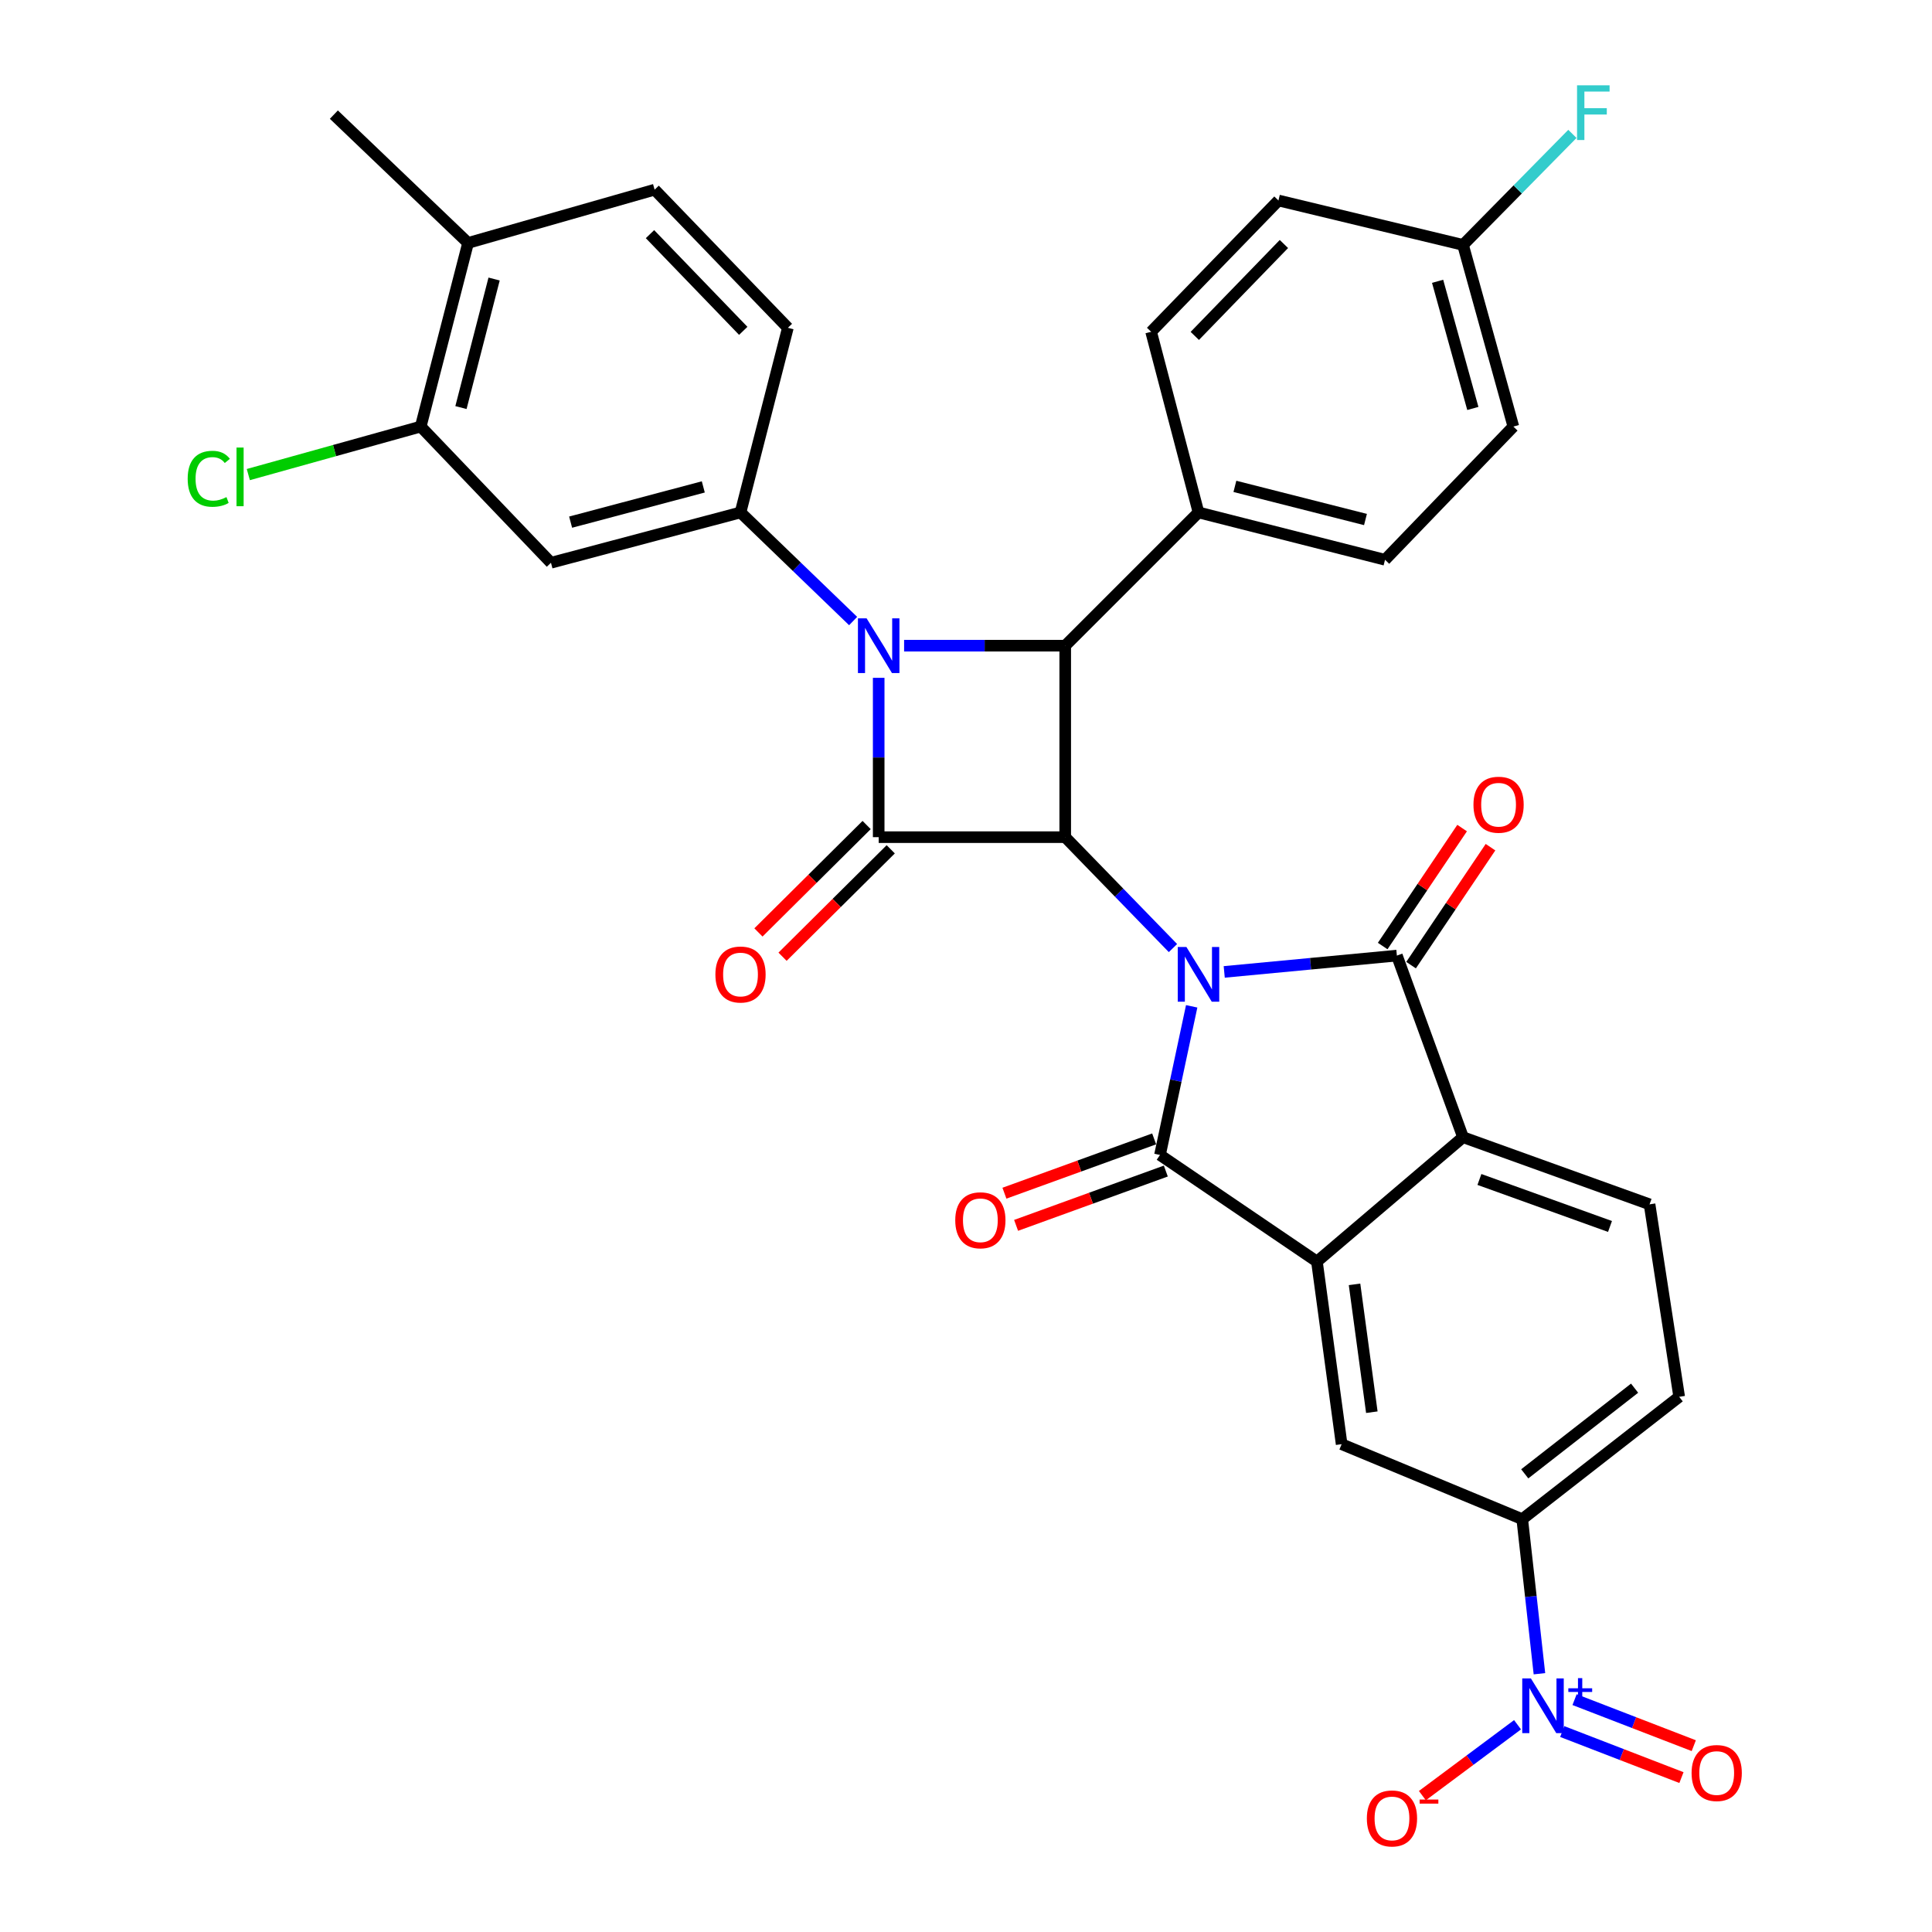 <?xml version='1.0' encoding='iso-8859-1'?>
<svg version='1.1' baseProfile='full'
              xmlns='http://www.w3.org/2000/svg'
                      xmlns:rdkit='http://www.rdkit.org/xml'
                      xmlns:xlink='http://www.w3.org/1999/xlink'
                  xml:space='preserve'
width='1000px' height='1000px' viewBox='0 0 1000 1000'>
<!-- END OF HEADER -->
<rect style='opacity:1.0;fill:#FFFFFF;stroke:none' width='1000' height='1000' x='0' y='0'> </rect>
<path class='bond-0' d='M 607.125,490.719 L 579.241,462.016' style='fill:none;fill-rule:evenodd;stroke:#0000FF;stroke-width:6px;stroke-linecap:butt;stroke-linejoin:miter;stroke-opacity:1' />
<path class='bond-0' d='M 579.241,462.016 L 551.358,433.314' style='fill:none;fill-rule:evenodd;stroke:#000000;stroke-width:6px;stroke-linecap:butt;stroke-linejoin:miter;stroke-opacity:1' />
<path class='bond-3' d='M 616.811,520.872 L 608.608,559.343' style='fill:none;fill-rule:evenodd;stroke:#0000FF;stroke-width:6px;stroke-linecap:butt;stroke-linejoin:miter;stroke-opacity:1' />
<path class='bond-3' d='M 608.608,559.343 L 600.406,597.813' style='fill:none;fill-rule:evenodd;stroke:#000000;stroke-width:6px;stroke-linecap:butt;stroke-linejoin:miter;stroke-opacity:1' />
<path class='bond-4' d='M 633.658,503.063 L 678.339,498.837' style='fill:none;fill-rule:evenodd;stroke:#0000FF;stroke-width:6px;stroke-linecap:butt;stroke-linejoin:miter;stroke-opacity:1' />
<path class='bond-4' d='M 678.339,498.837 L 723.02,494.611' style='fill:none;fill-rule:evenodd;stroke:#000000;stroke-width:6px;stroke-linecap:butt;stroke-linejoin:miter;stroke-opacity:1' />
<path class='bond-2' d='M 551.358,433.314 L 454.807,433.314' style='fill:none;fill-rule:evenodd;stroke:#000000;stroke-width:6px;stroke-linecap:butt;stroke-linejoin:miter;stroke-opacity:1' />
<path class='bond-6' d='M 551.358,433.314 L 551.358,334.205' style='fill:none;fill-rule:evenodd;stroke:#000000;stroke-width:6px;stroke-linecap:butt;stroke-linejoin:miter;stroke-opacity:1' />
<path class='bond-1' d='M 467.961,334.205 L 509.659,334.205' style='fill:none;fill-rule:evenodd;stroke:#0000FF;stroke-width:6px;stroke-linecap:butt;stroke-linejoin:miter;stroke-opacity:1' />
<path class='bond-1' d='M 509.659,334.205 L 551.358,334.205' style='fill:none;fill-rule:evenodd;stroke:#000000;stroke-width:6px;stroke-linecap:butt;stroke-linejoin:miter;stroke-opacity:1' />
<path class='bond-9' d='M 441.583,321.452 L 412.435,293.342' style='fill:none;fill-rule:evenodd;stroke:#0000FF;stroke-width:6px;stroke-linecap:butt;stroke-linejoin:miter;stroke-opacity:1' />
<path class='bond-9' d='M 412.435,293.342 L 383.287,265.233' style='fill:none;fill-rule:evenodd;stroke:#000000;stroke-width:6px;stroke-linecap:butt;stroke-linejoin:miter;stroke-opacity:1' />
<path class='bond-34' d='M 454.807,350.842 L 454.807,392.078' style='fill:none;fill-rule:evenodd;stroke:#0000FF;stroke-width:6px;stroke-linecap:butt;stroke-linejoin:miter;stroke-opacity:1' />
<path class='bond-34' d='M 454.807,392.078 L 454.807,433.314' style='fill:none;fill-rule:evenodd;stroke:#000000;stroke-width:6px;stroke-linecap:butt;stroke-linejoin:miter;stroke-opacity:1' />
<path class='bond-16' d='M 448.568,427.03 L 420.568,454.83' style='fill:none;fill-rule:evenodd;stroke:#000000;stroke-width:6px;stroke-linecap:butt;stroke-linejoin:miter;stroke-opacity:1' />
<path class='bond-16' d='M 420.568,454.83 L 392.567,482.63' style='fill:none;fill-rule:evenodd;stroke:#FF0000;stroke-width:6px;stroke-linecap:butt;stroke-linejoin:miter;stroke-opacity:1' />
<path class='bond-16' d='M 461.046,439.598 L 433.046,467.398' style='fill:none;fill-rule:evenodd;stroke:#000000;stroke-width:6px;stroke-linecap:butt;stroke-linejoin:miter;stroke-opacity:1' />
<path class='bond-16' d='M 433.046,467.398 L 405.045,495.198' style='fill:none;fill-rule:evenodd;stroke:#FF0000;stroke-width:6px;stroke-linecap:butt;stroke-linejoin:miter;stroke-opacity:1' />
<path class='bond-5' d='M 600.406,597.813 L 681.637,652.981' style='fill:none;fill-rule:evenodd;stroke:#000000;stroke-width:6px;stroke-linecap:butt;stroke-linejoin:miter;stroke-opacity:1' />
<path class='bond-17' d='M 597.387,589.489 L 558.638,603.542' style='fill:none;fill-rule:evenodd;stroke:#000000;stroke-width:6px;stroke-linecap:butt;stroke-linejoin:miter;stroke-opacity:1' />
<path class='bond-17' d='M 558.638,603.542 L 519.889,617.596' style='fill:none;fill-rule:evenodd;stroke:#FF0000;stroke-width:6px;stroke-linecap:butt;stroke-linejoin:miter;stroke-opacity:1' />
<path class='bond-17' d='M 603.425,606.138 L 564.676,620.191' style='fill:none;fill-rule:evenodd;stroke:#000000;stroke-width:6px;stroke-linecap:butt;stroke-linejoin:miter;stroke-opacity:1' />
<path class='bond-17' d='M 564.676,620.191 L 525.928,634.245' style='fill:none;fill-rule:evenodd;stroke:#FF0000;stroke-width:6px;stroke-linecap:butt;stroke-linejoin:miter;stroke-opacity:1' />
<path class='bond-7' d='M 723.02,494.611 L 757.26,588.614' style='fill:none;fill-rule:evenodd;stroke:#000000;stroke-width:6px;stroke-linecap:butt;stroke-linejoin:miter;stroke-opacity:1' />
<path class='bond-18' d='M 730.365,499.557 L 750.922,469.03' style='fill:none;fill-rule:evenodd;stroke:#000000;stroke-width:6px;stroke-linecap:butt;stroke-linejoin:miter;stroke-opacity:1' />
<path class='bond-18' d='M 750.922,469.03 L 771.479,438.502' style='fill:none;fill-rule:evenodd;stroke:#FF0000;stroke-width:6px;stroke-linecap:butt;stroke-linejoin:miter;stroke-opacity:1' />
<path class='bond-18' d='M 715.675,489.665 L 736.232,459.137' style='fill:none;fill-rule:evenodd;stroke:#000000;stroke-width:6px;stroke-linecap:butt;stroke-linejoin:miter;stroke-opacity:1' />
<path class='bond-18' d='M 736.232,459.137 L 756.789,428.61' style='fill:none;fill-rule:evenodd;stroke:#FF0000;stroke-width:6px;stroke-linecap:butt;stroke-linejoin:miter;stroke-opacity:1' />
<path class='bond-10' d='M 681.637,652.981 L 694.428,747.505' style='fill:none;fill-rule:evenodd;stroke:#000000;stroke-width:6px;stroke-linecap:butt;stroke-linejoin:miter;stroke-opacity:1' />
<path class='bond-10' d='M 701.106,664.785 L 710.06,730.952' style='fill:none;fill-rule:evenodd;stroke:#000000;stroke-width:6px;stroke-linecap:butt;stroke-linejoin:miter;stroke-opacity:1' />
<path class='bond-33' d='M 681.637,652.981 L 757.26,588.614' style='fill:none;fill-rule:evenodd;stroke:#000000;stroke-width:6px;stroke-linecap:butt;stroke-linejoin:miter;stroke-opacity:1' />
<path class='bond-15' d='M 551.358,334.205 L 620.34,265.233' style='fill:none;fill-rule:evenodd;stroke:#000000;stroke-width:6px;stroke-linecap:butt;stroke-linejoin:miter;stroke-opacity:1' />
<path class='bond-13' d='M 757.26,588.614 L 853.811,623.365' style='fill:none;fill-rule:evenodd;stroke:#000000;stroke-width:6px;stroke-linecap:butt;stroke-linejoin:miter;stroke-opacity:1' />
<path class='bond-13' d='M 765.745,610.49 L 833.331,634.816' style='fill:none;fill-rule:evenodd;stroke:#000000;stroke-width:6px;stroke-linecap:butt;stroke-linejoin:miter;stroke-opacity:1' />
<path class='bond-8' d='M 796.808,866.321 L 792.359,826.321' style='fill:none;fill-rule:evenodd;stroke:#0000FF;stroke-width:6px;stroke-linecap:butt;stroke-linejoin:miter;stroke-opacity:1' />
<path class='bond-8' d='M 792.359,826.321 L 787.909,786.32' style='fill:none;fill-rule:evenodd;stroke:#000000;stroke-width:6px;stroke-linecap:butt;stroke-linejoin:miter;stroke-opacity:1' />
<path class='bond-19' d='M 785.476,892.726 L 760.849,911.07' style='fill:none;fill-rule:evenodd;stroke:#0000FF;stroke-width:6px;stroke-linecap:butt;stroke-linejoin:miter;stroke-opacity:1' />
<path class='bond-19' d='M 760.849,911.07 L 736.221,929.414' style='fill:none;fill-rule:evenodd;stroke:#FF0000;stroke-width:6px;stroke-linecap:butt;stroke-linejoin:miter;stroke-opacity:1' />
<path class='bond-20' d='M 808.613,896.249 L 839.464,908.164' style='fill:none;fill-rule:evenodd;stroke:#0000FF;stroke-width:6px;stroke-linecap:butt;stroke-linejoin:miter;stroke-opacity:1' />
<path class='bond-20' d='M 839.464,908.164 L 870.316,920.078' style='fill:none;fill-rule:evenodd;stroke:#FF0000;stroke-width:6px;stroke-linecap:butt;stroke-linejoin:miter;stroke-opacity:1' />
<path class='bond-20' d='M 814.993,879.728 L 845.844,891.643' style='fill:none;fill-rule:evenodd;stroke:#0000FF;stroke-width:6px;stroke-linecap:butt;stroke-linejoin:miter;stroke-opacity:1' />
<path class='bond-20' d='M 845.844,891.643 L 876.696,903.557' style='fill:none;fill-rule:evenodd;stroke:#FF0000;stroke-width:6px;stroke-linecap:butt;stroke-linejoin:miter;stroke-opacity:1' />
<path class='bond-12' d='M 383.287,265.233 L 285.181,291.287' style='fill:none;fill-rule:evenodd;stroke:#000000;stroke-width:6px;stroke-linecap:butt;stroke-linejoin:miter;stroke-opacity:1' />
<path class='bond-12' d='M 364.025,252.024 L 295.351,270.261' style='fill:none;fill-rule:evenodd;stroke:#000000;stroke-width:6px;stroke-linecap:butt;stroke-linejoin:miter;stroke-opacity:1' />
<path class='bond-21' d='M 383.287,265.233 L 407.796,169.676' style='fill:none;fill-rule:evenodd;stroke:#000000;stroke-width:6px;stroke-linecap:butt;stroke-linejoin:miter;stroke-opacity:1' />
<path class='bond-11' d='M 694.428,747.505 L 787.909,786.32' style='fill:none;fill-rule:evenodd;stroke:#000000;stroke-width:6px;stroke-linecap:butt;stroke-linejoin:miter;stroke-opacity:1' />
<path class='bond-35' d='M 787.909,786.32 L 869.141,722.986' style='fill:none;fill-rule:evenodd;stroke:#000000;stroke-width:6px;stroke-linecap:butt;stroke-linejoin:miter;stroke-opacity:1' />
<path class='bond-35' d='M 789.204,762.853 L 846.066,718.519' style='fill:none;fill-rule:evenodd;stroke:#000000;stroke-width:6px;stroke-linecap:butt;stroke-linejoin:miter;stroke-opacity:1' />
<path class='bond-14' d='M 285.181,291.287 L 217.764,220.79' style='fill:none;fill-rule:evenodd;stroke:#000000;stroke-width:6px;stroke-linecap:butt;stroke-linejoin:miter;stroke-opacity:1' />
<path class='bond-22' d='M 853.811,623.365 L 869.141,722.986' style='fill:none;fill-rule:evenodd;stroke:#000000;stroke-width:6px;stroke-linecap:butt;stroke-linejoin:miter;stroke-opacity:1' />
<path class='bond-27' d='M 217.764,220.79 L 173.147,233.217' style='fill:none;fill-rule:evenodd;stroke:#000000;stroke-width:6px;stroke-linecap:butt;stroke-linejoin:miter;stroke-opacity:1' />
<path class='bond-27' d='M 173.147,233.217 L 128.53,245.645' style='fill:none;fill-rule:evenodd;stroke:#00CC00;stroke-width:6px;stroke-linecap:butt;stroke-linejoin:miter;stroke-opacity:1' />
<path class='bond-37' d='M 217.764,220.79 L 242.273,125.744' style='fill:none;fill-rule:evenodd;stroke:#000000;stroke-width:6px;stroke-linecap:butt;stroke-linejoin:miter;stroke-opacity:1' />
<path class='bond-37' d='M 238.59,210.955 L 255.746,144.423' style='fill:none;fill-rule:evenodd;stroke:#000000;stroke-width:6px;stroke-linecap:butt;stroke-linejoin:miter;stroke-opacity:1' />
<path class='bond-25' d='M 620.34,265.233 L 716.891,289.742' style='fill:none;fill-rule:evenodd;stroke:#000000;stroke-width:6px;stroke-linecap:butt;stroke-linejoin:miter;stroke-opacity:1' />
<path class='bond-25' d='M 639.18,251.743 L 706.765,268.9' style='fill:none;fill-rule:evenodd;stroke:#000000;stroke-width:6px;stroke-linecap:butt;stroke-linejoin:miter;stroke-opacity:1' />
<path class='bond-26' d='M 620.34,265.233 L 595.821,171.732' style='fill:none;fill-rule:evenodd;stroke:#000000;stroke-width:6px;stroke-linecap:butt;stroke-linejoin:miter;stroke-opacity:1' />
<path class='bond-24' d='M 407.796,169.676 L 338.834,98.175' style='fill:none;fill-rule:evenodd;stroke:#000000;stroke-width:6px;stroke-linecap:butt;stroke-linejoin:miter;stroke-opacity:1' />
<path class='bond-24' d='M 384.704,171.245 L 336.431,121.195' style='fill:none;fill-rule:evenodd;stroke:#000000;stroke-width:6px;stroke-linecap:butt;stroke-linejoin:miter;stroke-opacity:1' />
<path class='bond-23' d='M 242.273,125.744 L 338.834,98.175' style='fill:none;fill-rule:evenodd;stroke:#000000;stroke-width:6px;stroke-linecap:butt;stroke-linejoin:miter;stroke-opacity:1' />
<path class='bond-32' d='M 242.273,125.744 L 172.809,59.33' style='fill:none;fill-rule:evenodd;stroke:#000000;stroke-width:6px;stroke-linecap:butt;stroke-linejoin:miter;stroke-opacity:1' />
<path class='bond-30' d='M 716.891,289.742 L 783.314,220.79' style='fill:none;fill-rule:evenodd;stroke:#000000;stroke-width:6px;stroke-linecap:butt;stroke-linejoin:miter;stroke-opacity:1' />
<path class='bond-29' d='M 595.821,171.732 L 661.723,103.773' style='fill:none;fill-rule:evenodd;stroke:#000000;stroke-width:6px;stroke-linecap:butt;stroke-linejoin:miter;stroke-opacity:1' />
<path class='bond-29' d='M 618.42,173.867 L 664.552,126.296' style='fill:none;fill-rule:evenodd;stroke:#000000;stroke-width:6px;stroke-linecap:butt;stroke-linejoin:miter;stroke-opacity:1' />
<path class='bond-28' d='M 757.26,126.767 L 661.723,103.773' style='fill:none;fill-rule:evenodd;stroke:#000000;stroke-width:6px;stroke-linecap:butt;stroke-linejoin:miter;stroke-opacity:1' />
<path class='bond-31' d='M 757.26,126.767 L 785.568,98.034' style='fill:none;fill-rule:evenodd;stroke:#000000;stroke-width:6px;stroke-linecap:butt;stroke-linejoin:miter;stroke-opacity:1' />
<path class='bond-31' d='M 785.568,98.034 L 813.875,69.302' style='fill:none;fill-rule:evenodd;stroke:#33CCCC;stroke-width:6px;stroke-linecap:butt;stroke-linejoin:miter;stroke-opacity:1' />
<path class='bond-36' d='M 757.26,126.767 L 783.314,220.79' style='fill:none;fill-rule:evenodd;stroke:#000000;stroke-width:6px;stroke-linecap:butt;stroke-linejoin:miter;stroke-opacity:1' />
<path class='bond-36' d='M 744.101,145.6 L 762.339,211.416' style='fill:none;fill-rule:evenodd;stroke:#000000;stroke-width:6px;stroke-linecap:butt;stroke-linejoin:miter;stroke-opacity:1' />
<path  class='atom-0' d='M 614.08 490.162
L 623.36 505.162
Q 624.28 506.642, 625.76 509.322
Q 627.24 512.002, 627.32 512.162
L 627.32 490.162
L 631.08 490.162
L 631.08 518.482
L 627.2 518.482
L 617.24 502.082
Q 616.08 500.162, 614.84 497.962
Q 613.64 495.762, 613.28 495.082
L 613.28 518.482
L 609.6 518.482
L 609.6 490.162
L 614.08 490.162
' fill='#0000FF'/>
<path  class='atom-2' d='M 448.547 320.045
L 457.827 335.045
Q 458.747 336.525, 460.227 339.205
Q 461.707 341.885, 461.787 342.045
L 461.787 320.045
L 465.547 320.045
L 465.547 348.365
L 461.667 348.365
L 451.707 331.965
Q 450.547 330.045, 449.307 327.845
Q 448.107 325.645, 447.747 324.965
L 447.747 348.365
L 444.067 348.365
L 444.067 320.045
L 448.547 320.045
' fill='#0000FF'/>
<path  class='atom-9' d='M 792.393 868.75
L 801.673 883.75
Q 802.593 885.23, 804.073 887.91
Q 805.553 890.59, 805.633 890.75
L 805.633 868.75
L 809.393 868.75
L 809.393 897.07
L 805.513 897.07
L 795.553 880.67
Q 794.393 878.75, 793.153 876.55
Q 791.953 874.35, 791.593 873.67
L 791.593 897.07
L 787.913 897.07
L 787.913 868.75
L 792.393 868.75
' fill='#0000FF'/>
<path  class='atom-9' d='M 811.769 873.855
L 816.759 873.855
L 816.759 868.602
L 818.977 868.602
L 818.977 873.855
L 824.098 873.855
L 824.098 875.756
L 818.977 875.756
L 818.977 881.036
L 816.759 881.036
L 816.759 875.756
L 811.769 875.756
L 811.769 873.855
' fill='#0000FF'/>
<path  class='atom-17' d='M 370.287 504.402
Q 370.287 497.602, 373.647 493.802
Q 377.007 490.002, 383.287 490.002
Q 389.567 490.002, 392.927 493.802
Q 396.287 497.602, 396.287 504.402
Q 396.287 511.282, 392.887 515.202
Q 389.487 519.082, 383.287 519.082
Q 377.047 519.082, 373.647 515.202
Q 370.287 511.322, 370.287 504.402
M 383.287 515.882
Q 387.607 515.882, 389.927 513.002
Q 392.287 510.082, 392.287 504.402
Q 392.287 498.842, 389.927 496.042
Q 387.607 493.202, 383.287 493.202
Q 378.967 493.202, 376.607 496.002
Q 374.287 498.802, 374.287 504.402
Q 374.287 510.122, 376.607 513.002
Q 378.967 515.882, 383.287 515.882
' fill='#FF0000'/>
<path  class='atom-18' d='M 494.436 631.612
Q 494.436 624.812, 497.796 621.012
Q 501.156 617.212, 507.436 617.212
Q 513.716 617.212, 517.076 621.012
Q 520.436 624.812, 520.436 631.612
Q 520.436 638.492, 517.036 642.412
Q 513.636 646.292, 507.436 646.292
Q 501.196 646.292, 497.796 642.412
Q 494.436 638.532, 494.436 631.612
M 507.436 643.092
Q 511.756 643.092, 514.076 640.212
Q 516.436 637.292, 516.436 631.612
Q 516.436 626.052, 514.076 623.252
Q 511.756 620.412, 507.436 620.412
Q 503.116 620.412, 500.756 623.212
Q 498.436 626.012, 498.436 631.612
Q 498.436 637.332, 500.756 640.212
Q 503.116 643.092, 507.436 643.092
' fill='#FF0000'/>
<path  class='atom-19' d='M 762.659 416.52
Q 762.659 409.72, 766.019 405.92
Q 769.379 402.12, 775.659 402.12
Q 781.939 402.12, 785.299 405.92
Q 788.659 409.72, 788.659 416.52
Q 788.659 423.4, 785.259 427.32
Q 781.859 431.2, 775.659 431.2
Q 769.419 431.2, 766.019 427.32
Q 762.659 423.44, 762.659 416.52
M 775.659 428
Q 779.979 428, 782.299 425.12
Q 784.659 422.2, 784.659 416.52
Q 784.659 410.96, 782.299 408.16
Q 779.979 405.32, 775.659 405.32
Q 771.339 405.32, 768.979 408.12
Q 766.659 410.92, 766.659 416.52
Q 766.659 422.24, 768.979 425.12
Q 771.339 428, 775.659 428
' fill='#FF0000'/>
<path  class='atom-20' d='M 707.482 941.218
Q 707.482 934.418, 710.842 930.618
Q 714.202 926.818, 720.482 926.818
Q 726.762 926.818, 730.122 930.618
Q 733.482 934.418, 733.482 941.218
Q 733.482 948.098, 730.082 952.018
Q 726.682 955.898, 720.482 955.898
Q 714.242 955.898, 710.842 952.018
Q 707.482 948.138, 707.482 941.218
M 720.482 952.698
Q 724.802 952.698, 727.122 949.818
Q 729.482 946.898, 729.482 941.218
Q 729.482 935.658, 727.122 932.858
Q 724.802 930.018, 720.482 930.018
Q 716.162 930.018, 713.802 932.818
Q 711.482 935.618, 711.482 941.218
Q 711.482 946.938, 713.802 949.818
Q 716.162 952.698, 720.482 952.698
' fill='#FF0000'/>
<path  class='atom-20' d='M 734.802 931.441
L 744.491 931.441
L 744.491 933.553
L 734.802 933.553
L 734.802 931.441
' fill='#FF0000'/>
<path  class='atom-21' d='M 875.563 917.713
Q 875.563 910.913, 878.923 907.113
Q 882.283 903.313, 888.563 903.313
Q 894.843 903.313, 898.203 907.113
Q 901.563 910.913, 901.563 917.713
Q 901.563 924.593, 898.163 928.513
Q 894.763 932.393, 888.563 932.393
Q 882.323 932.393, 878.923 928.513
Q 875.563 924.633, 875.563 917.713
M 888.563 929.193
Q 892.883 929.193, 895.203 926.313
Q 897.563 923.393, 897.563 917.713
Q 897.563 912.153, 895.203 909.353
Q 892.883 906.513, 888.563 906.513
Q 884.243 906.513, 881.883 909.313
Q 879.563 912.113, 879.563 917.713
Q 879.563 923.433, 881.883 926.313
Q 884.243 929.193, 888.563 929.193
' fill='#FF0000'/>
<path  class='atom-28' d='M 97.143 247.814
Q 97.143 240.774, 100.423 237.094
Q 103.743 233.374, 110.023 233.374
Q 115.863 233.374, 118.983 237.494
L 116.343 239.654
Q 114.063 236.654, 110.023 236.654
Q 105.743 236.654, 103.463 239.534
Q 101.223 242.374, 101.223 247.814
Q 101.223 253.414, 103.543 256.294
Q 105.903 259.174, 110.463 259.174
Q 113.583 259.174, 117.223 257.294
L 118.343 260.294
Q 116.863 261.254, 114.623 261.814
Q 112.383 262.374, 109.903 262.374
Q 103.743 262.374, 100.423 258.614
Q 97.143 254.854, 97.143 247.814
' fill='#00CC00'/>
<path  class='atom-28' d='M 122.423 231.654
L 126.103 231.654
L 126.103 262.014
L 122.423 262.014
L 122.423 231.654
' fill='#00CC00'/>
<path  class='atom-32' d='M 816.277 44.157
L 833.117 44.157
L 833.117 47.397
L 820.077 47.397
L 820.077 55.997
L 831.677 55.997
L 831.677 59.277
L 820.077 59.277
L 820.077 72.477
L 816.277 72.477
L 816.277 44.157
' fill='#33CCCC'/>
</svg>
